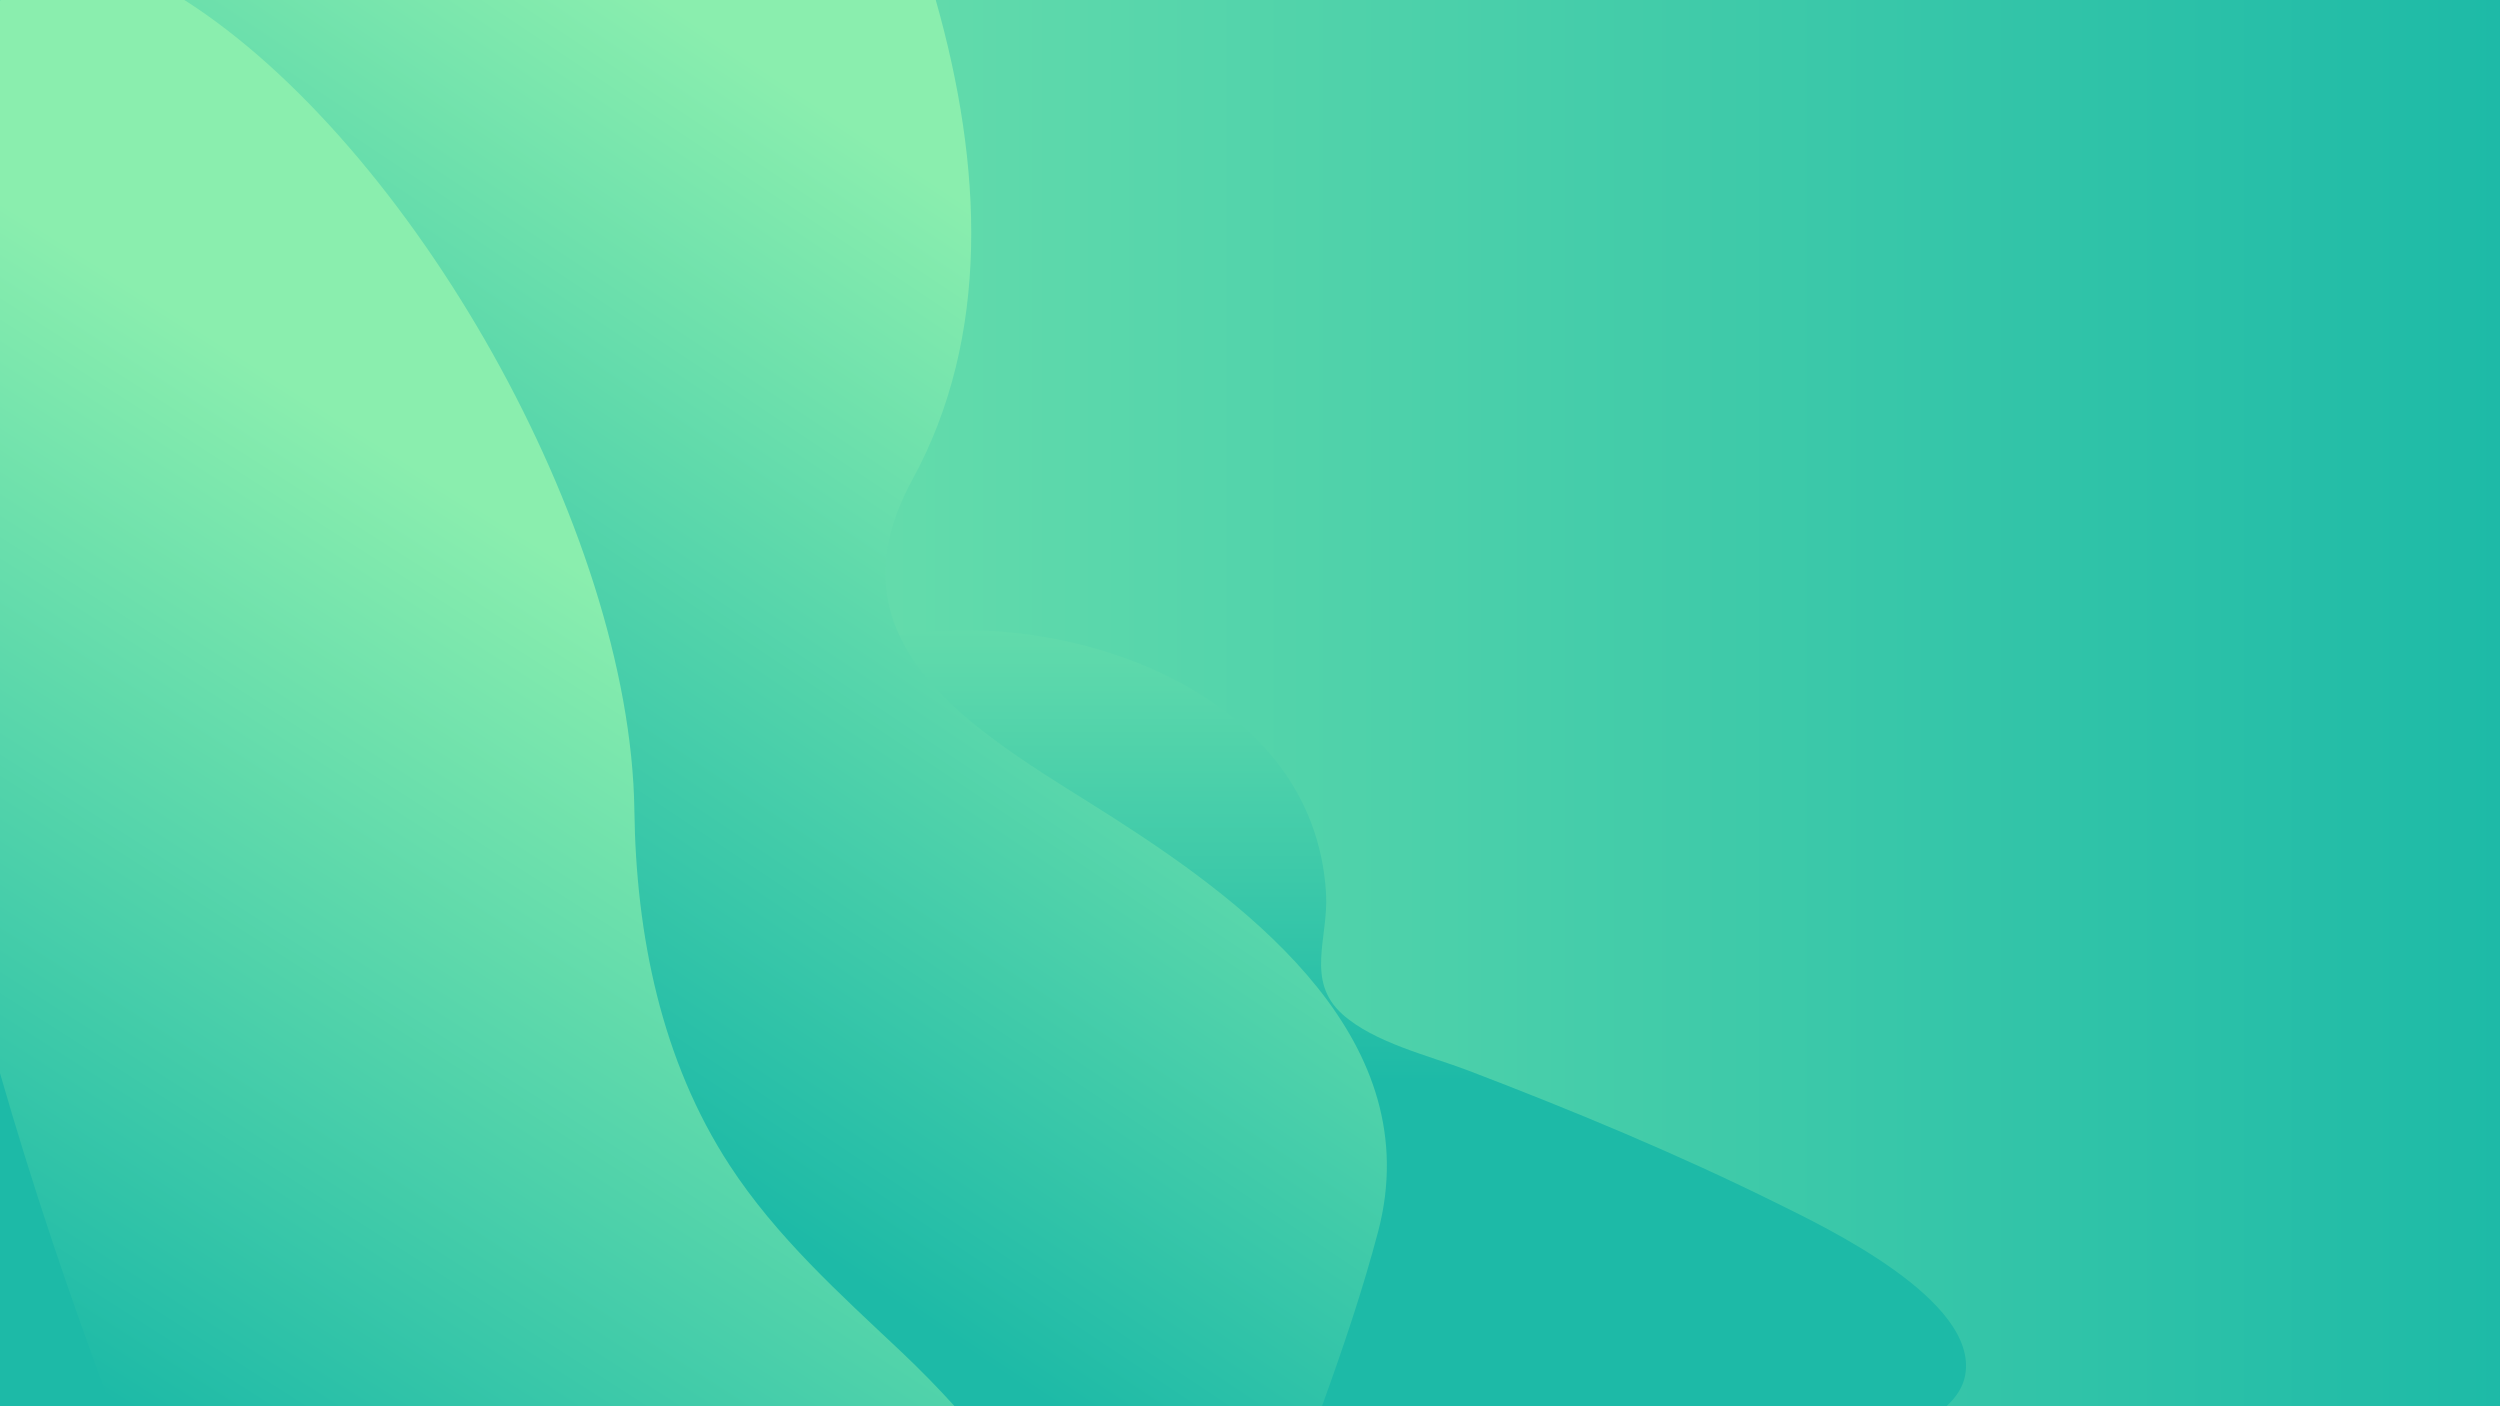 <?xml version="1.0" encoding="UTF-8"?>
<svg xmlns="http://www.w3.org/2000/svg" xmlns:xlink="http://www.w3.org/1999/xlink" xmlns:v="https://vecta.io/nano" viewBox="0 0 800 450">
  <style><![CDATA[.AN{fill:none}.AO{clip-path:url(#A)}.AP{clip-path:url(#l)}.AQ{clip-path:url(#H)}.AR{clip-path:url(#P)}.AS{clip-path:url(#b)}.AT{clip-path:url(#g)}.AU{clip-path:url(#s)}.AV{clip-path:url(#x)}.AW{clip-path:url(#AC)}.AX{clip-path:url(#AH)}]]></style>
  <defs>
    <clipPath id="A">
      <path d="M0 0h800v450H0z" class="AN"></path>
    </clipPath>
    <clipPath id="B">
      <path d="M820 940h800v450H820z" class="AN"></path>
    </clipPath>
    <clipPath id="C">
      <path d="M1206.17 2164.66c-29.72-18.55-63.56-78.95-92.58-120.42-23.87-34.12-46.61-69.21-66.19-106-14.35-27-31.65-58.25-33.16-89.17-1.81-37-.14-75-9.76-111.49-14.79-56.13-50.09-105-83.94-151-39.92-54.26-78.21-114-96-179.79-7-25.74-16.61-72 10.26-90.18 15.33-10.35 35.6-2 32-27.18-3.9-27.07-18.38-54.5-28.63-79.46l-84.34-208.47c-12.73-33-25.55-67.59-30.34-102.82-1.49-10.94-4.9-31.38 5.59-39.44 18-13.79 53.41 18 66.23 27.59 32.55 24.46 63.11 51.49 96.23 75.2 19.72 14.12 53.07 41.11 79.72 35 32.49-7.49 23.73-62.42 21-85.08-15.84-133.4-74.5-251.84-137.81-368.43-26.82-49.39-91-150.24 2.58-167.06 41.62-7.49 66.26-50.22 83.44-84.94 19.88-40.17 34.43-82.7 51.93-123.91 12.3-29 27.34-71.58 56.63-88.06 31.58-17.76 58.6 18.14 74 41.28 49.9 74.9 80 164.9 112.26 248.14l180 457.64q79.23 190.67 167.41 377.39c42.33 90.15 87.66 179.35 125 271.71 19.29 47.65 42.49 103.8 34.24 156.43-6.63 42.26-38.44 70.17-75.33 88-128 61.95-145.05 248.56-151.83 372.37-3.17 57.7-1.76 115.43-3.74 173.15-.7 20.48-.79 63.19-28.53 35.06-69.93-70.89-218.77-100.1-276.4-136.07" class="AN"></path>
    </clipPath>
    <linearGradient id="D" y1="450.01" x2="1" y2="450.01" gradientTransform="matrix(-278.17, -4.74, 2.09, 352.19, 143.38, -157295.28)" xlink:href="#AM">
      <stop offset="0" stop-color="#0d3d61"></stop>
      <stop offset="1" stop-color="#02122b"></stop>
    </linearGradient>
    <clipPath id="E">
      <path d="M820 470h800v450H820z" class="AN"></path>
    </clipPath>
    <clipPath id="F">
      <path d="M1206.17 1694.66c-29.72-18.55-63.56-79-92.58-120.42-23.87-34.12-46.61-69.21-66.19-106-14.35-27-31.65-58.25-33.16-89.17-1.81-37-.14-75-9.76-111.49-14.79-56.13-50.09-105-83.94-151-39.92-54.26-78.21-114-96-179.79-7-25.74-16.61-72 10.26-90.18 15.33-10.35 35.6-2 32-27.18-3.9-27.07-18.38-54.5-28.63-79.46L753.83 531.5c-12.73-33-25.55-67.59-30.34-102.82-1.49-10.94-4.9-31.39 5.59-39.44 18-13.79 53.41 18 66.23 27.59 32.55 24.46 63.11 51.49 96.23 75.2 19.72 14.12 53.07 41.11 79.72 35 32.49-7.48 23.73-62.42 21-85.08C976.37 308.54 917.71 190.1 854.4 73.51c-26.82-49.39-91-150.24 2.58-167.06 41.62-7.49 66.26-50.22 83.44-84.94 19.88-40.17 34.43-82.7 51.93-123.91 12.3-29 27.34-71.58 56.63-88.06 31.58-17.76 58.6 18.14 74 41.28 49.9 74.9 80 164.9 112.26 248.14l180 457.64q79.29 190.67 167.47 377.4c42.33 90.15 87.66 179.35 125 271.71 19.29 47.65 42.49 103.8 34.24 156.43-6.63 42.26-38.44 70.17-75.33 88-128 61.95-145.05 248.56-151.83 372.37-3.17 57.7-1.76 115.43-3.74 173.15-.7 20.48-.79 63.19-28.53 35.06-69.93-70.89-218.77-100.1-276.4-136.07" class="AN"></path>
    </clipPath>
    <linearGradient id="G" y1="450.01" x2="1" y2="450.01" gradientTransform="matrix(-278.17, -4.74, 2.09, 352.19, 143.38, -157765.28)" xlink:href="#AM">
      <stop offset="0" stop-color="#0174f8"></stop>
      <stop offset="1" stop-color="#0142a9"></stop>
    </linearGradient>
    <clipPath id="H">
      <path d="M0 470h800v450H0z" class="AN"></path>
    </clipPath>
    <clipPath id="I">
      <path d="M233.91,330.69C284,408.75,341.17,533.37,292,623.43c-30.17,55.23,25.1,83.12,64.76,108.57,44.78,28.73,100.11,71.42,84.27,132-14.89,56.9-42.2,110-53.9,167.84-7.53,37.19-10.12,87.28,35.45,98,43.06,10.1,88.45-9.38,132.26-7,10.69.59,29.87,1.54,33.5,14.37,4.65,16.42-20.5,39.78-29,50.32-8.75,10.88-57.81,69.43-37,86.31,9.62,7.8,37.4-3.53,43.44,1.17,5.43,4.21-21.15,33.59-26.66,40.14-26.9,32-51.89,65.33-73.32,101.27-21.8,36.57-39.62,75.14-55.07,114.77-1.35,3.48-17.29,51.2-21.21,31.69-18.89-94.13-93.19-180.17-148.72-259.93C164.37,1193.17,73.91,1073.21,30.21,962.14,18.72,932.93,13.27,893.81,6.7,859.26-22.57,705.4-33.22,539.49,3,385.93c12.18-51.67,33.54-132.8,88.9-155.39,61.91-25.26,115.27,58.41,142,100.15" class="AN"></path>
    </clipPath>
    <linearGradient id="J" x1="0" y1="449.91" y2="449.91" gradientTransform="matrix(171.63, -255.06, -324.67, -215.35, 146356.05, 97773.51)" xlink:href="#G"></linearGradient>
    <clipPath id="K">
      <path d="M-6 452.68c87.55-15.46 207.49 158.9 209 276.64.52 39.72 8.53 79.94 30.53 113.64 14.91 22.84 35.13 40.94 54.8 59.54 47.27 44.69 72.19 93.15 69.36 159.14-3.05 71.43 32.56 132.63 75.88 188.16 24 30.76 54.06 63 28.57 101.59-23.64 35.84-134.85 172-165.62 78.35-10.26-31.23-29.62-60.81-46.35-89.42l-96-165.83c-89.45-163.74-165.32-342.71-189.61-529-5.32-40.8-8.5-82.94-3.19-123.92C-35.59 497.87-24 455.85-6 452.68" class="AN"></path>
    </clipPath>
    <linearGradient id="L" x1="0" y1="449.9" y2="449.9" gradientTransform="matrix(304.59, 0, 0, -386.04, 173.3, 174656.11)" xlink:href="#G"></linearGradient>
    <clipPath id="M">
      <path d="M-820 470h800v450h-800z" class="AN"></path>
    </clipPath>
    <clipPath id="N">
      <path d="M-373.35,278.63c26.75,41.67,49.14,88,66.38,134.73,26.85,72.75,44.75,158.25,5.94,229.84-37.3,68.81,31.16,103.46,80.66,135.22,55.55,35.65,124.92,89.11,105,164.36-18.79,70.75-52.58,137-67.13,209-9.28,45.93-12.9,108.79,44.14,122,53.77,12.46,110.26-11.42,164.69-8.65,13.41.68,37.83,2,41.9,18.54,5,20.38-25.53,48.73-36.24,62s-72.43,87.42-46,107.46c12.85,9.76,44.89-4.89,54.07,1.48,7.43,5.15-27.41,43.1-33.35,50.17-33.46,39.77-64.55,81.25-91.17,126-27.18,45.61-49.45,93.72-68.68,143.16-4.41,11.34-8.19,32.77-16.86,41.69-4.19,4.3-8,8.05-9.46-2.44-10.53-75-67.61-153.08-114-221.22-90.6-133-184.1-263.46-265-402.85-23.7-40.87-53.05-84.86-68.49-124.07-14.38-36.55-21.19-85.52-29.4-128.76-36.47-192.1-49.75-399.5-4-591.13,15.26-63.89,41.5-162.18,109.24-190.88,77.38-32.78,144.48,72.41,177.84,124.36" class="AN"></path>
    </clipPath>
    <linearGradient id="O" x1="0" y1="449.92" y2="449.92" gradientTransform="matrix(213.89, -317.87, -404.62, -268.38, 181732.35, 121717.46)" xlink:href="#G"></linearGradient>
    <clipPath id="P">
      <path d="M820 0h800v450H820z" class="AN"></path>
    </clipPath>
    <clipPath id="Q">
      <path d="M1206.17 1224.66c-29.72-18.55-63.56-79-92.58-120.42-23.87-34.12-46.61-69.21-66.19-106-14.35-27-31.65-58.25-33.16-89.17-1.81-37-.14-75-9.76-111.49-14.79-56.13-50.09-105-83.94-151-39.92-54.26-78.21-114-96-179.79-7-25.74-16.61-72.05 10.26-90.18 15.33-10.35 35.6-2 32-27.18-3.9-27.07-18.38-54.5-28.63-79.46L753.83 61.5C741 28.55 728.19-6.07 723.4-41.3c-1.49-10.94-4.9-31.38 5.59-39.44 18-13.79 53.41 18 66.23 27.59 32.55 24.46 63.11 51.49 96.23 75.2 19.72 14.12 53.07 41.11 79.72 35 32.49-7.48 23.73-62.42 21-85.08-15.84-133.4-74.5-251.84-137.81-368.43-26.82-49.39-91-150.24 2.58-167.06 41.62-7.49 66.26-50.22 83.44-84.94 19.88-40.17 34.43-82.7 51.93-123.91 12.3-29 27.34-71.58 56.63-88.06 31.58-17.76 58.6 18.14 74 41.28 49.9 74.9 80 164.9 112.26 248.14l180 457.63Q1494.53 77.27 1582.71 264c42.33 90.15 87.66 179.35 125 271.71 19.29 47.65 42.49 103.8 34.24 156.43-6.63 42.26-38.44 70.17-75.33 88-128 62-145.05 248.57-151.83 372.37-3.17 57.7-1.76 115.43-3.74 173.15-.7 20.48-.79 63.19-28.53 35.06-69.93-70.89-218.77-100.1-276.4-136.07" class="AN"></path>
    </clipPath>
    <linearGradient id="R" y1="450.01" x2="1" y2="450.01" gradientTransform="matrix(-278.17, -4.74, 2.09, 352.19, 143.38, -158235.28)" xlink:href="#AM">
      <stop offset="0" stop-color="#1dbaa7"></stop>
      <stop offset="1" stop-color="#8aeeae"></stop>
    </linearGradient>
    <clipPath id="S">
      <path d="M844.09,922.41c-21.31-54.25-88.7-295.88,41.53-256.55,77.69,23.46,13.23-133.43,5.58-160.37-15-52.71-64.24-215.21,41.43-203.71,100,10.89,193.92,56.24,290.11,83.17,52.9,14.81,152.26,40.51,157.77-41.49,3-45.28-17.78-91.61-35.39-132.44-19.1-44.32-41.61-87.51-57.61-133.11-6-17-23.82-63.77,8.71-63.64,19.75.09,41.53,14.93,57.6,24.63,39.74,24,76.76,52.49,113.31,80.9,66.1,51.38,132.46,103.9,203.35,148.73,15.21,9.62,51.34,38.26,72.06,31.33,25-8.36,1.37-58.6,18.89-64,9.47-2.9,28.17,16.06,37.29,24,25.74,22.34,49.75,46.74,73.54,71.11,130.55,133.76,253.41,275,379.56,412.91,39.06,42.67,81,83.94,117.25,129.09,3.12,3.89,12.15,11.87,5.85,13.33-8.55,2-34.32-20.45-40.74-24.64-156.21-102-340.6-173.15-529.66-163.41-166.2,8.56-325.61,85.84-421.75,223.82-19.34,27.76-33.82,66.9-49.38,88.49-25.81,35.84-80.91,77.16-120.3,117.06-25.49,25.82-52.56,54.73-86.52,69.29-38.3,16.42-76.91,4.21-109.65-18.83-84.1-59.18-136.36-162.81-172.83-255.67" class="AN"></path>
    </clipPath>
    <linearGradient id="T" x1="0" y1="449.72" y2="449.72" gradientTransform="matrix(-411.04, -270.69, -339.57, 523.17, 154289.51, -234656.59)" xlink:href="#R"></linearGradient>
    <linearGradient id="U" x1="0" y1="450" y2="450" gradientTransform="translate(800 360225) rotate(180) scale(800)" xlink:href="#R"></linearGradient>
    <clipPath id="V">
      <path d="M149.19,109.06c13,27.31,25.65,60.43,49.76,80.46,25.33,21,59.31,18.28,89.83,13.6C343,194.83,420.71,221.69,424.34,286c.8,14.06-6.67,27.82,5.19,38.52,10.17,9.16,27.82,13.3,40.18,18,33.69,12.88,66.82,26.62,99.1,42.62,15,7.43,64.39,30.86,60.05,54.91-.69,3.85-2.93,7.12-6,9.94H0V49c2.14-.06,4.32-.08,6.53-.08,52.9,0,122,16.74,142.66,60.14" class="AN"></path>
    </clipPath>
    <linearGradient id="W" x1="0" y1="450.29" y2="450.29" gradientTransform="matrix(6.17, -228.6, -289.49, -1.16, 130669.3, 868.29)" xlink:href="#R"></linearGradient>
    <clipPath id="X">
      <path d="M299.44,0C314.49,53,317,107.66,292,153.42c-30.17,55.24,25.1,83.13,64.76,108.58,44.78,28.73,100.11,71.42,84.27,132-5,19-11.33,37.56-18,56H18.15c-4.33-19.95-7.71-41.09-11.45-60.74Q3.16,370.65,0,351.82V0Z" class="AN"></path>
    </clipPath>
    <linearGradient id="Y" x1="0" y1="450.3" y2="450.3" gradientTransform="matrix(171.63, -255.06, -324.67, -215.35, 146356.07, 97303.52)" xlink:href="#R"></linearGradient>
    <clipPath id="Z">
      <path d="M59,0c72.27,46,142.77,169.22,144,259.32.52,39.72,8.53,79.94,30.53,113.64,14.91,22.84,35.13,41,54.8,59.54q9.14,8.64,17.15,17.5h-270C22.28,414.89,10.35,379.36,0,343.42V0Z" class="AN"></path>
    </clipPath>
    <linearGradient id="a" x1="0" y1="450.45" y2="450.45" gradientTransform="matrix(304.59, 0, 0, -386.04, -97.7, 174113.83)" xlink:href="#R"></linearGradient>
    <clipPath id="b">
      <path d="M-820 0h800v450h-800z" class="AN"></path>
    </clipPath>
    <clipPath id="c">
      <path d="M-733.43 59.78c14.2-13.78 72.68-14.58 109.19-12.46 51.18 3 121.27 19.42 145.38 70.64 16.18 34.39 31.88 75.1 62 100.19C-385.37 244.43-343 240.91-305 235.1c67.39-10.31 164.2 23 168.83 103.19 1 17.18-8.56 35.11 6.46 48 13.22 11.32 34.09 16.38 50 22.43 42 16 83.42 33.08 123.5 53.1 19.37 9.68 79 37.67 74.89 67.7-2.41 17.59-31.11 25.76-44.32 32.26-17.77 8.69-43.36 20.46-50.52 40.71-10.07 28.44 26.5 48 46.42 59.06 62.38 34.55 129.74 54 195.8 79.59 36 14 70.06 33.1 80.9 72.36 8 29 35.46 54.32 55.72 75.8 25 26.47 51.11 51.79 76.45 77.89 6.94 7.15 20.34 17.08 24.31 26.39 2.28 5.36 5.23 4.81-.33 5.44-8.13.93-29.19-15.76-35.59-19.31-24.85-13.77-50.27-26.56-76.18-37.93-163.23-71.61-349.91-72.3-509.73 11.53-59.55 31.23-109.53 74.54-165.2 111.44-38.52 25.53-76.41 33.31-109.79-4.8C-467 975.9-587.2 960.34-690.39 937.9c-44.06-9.59-90.58-21.3-125.33-51.76-44.88-39.33-58.44-101.47-55.26-158.9 12.73-229.75 50.87-583.07 137.55-667.46" class="AN"></path>
    </clipPath>
    <linearGradient id="d" x1="0" y1="450.02" y2="450.02" gradientTransform="matrix(7.66, -283.8, -359.4, -1.43, 161561.56, 1063.68)" xlink:href="#R"></linearGradient>
    <clipPath id="e">
      <path d="M-373.35-191.36c26.75,41.66,49.14,88,66.38,134.72,26.85,72.75,44.75,158.25,5.94,229.84-37.3,68.81,31.16,103.46,80.66,135.22,55.55,35.65,124.92,89.11,105,164.36-18.79,70.75-52.58,137-67.13,209-9.28,45.93-12.9,108.79,44.14,122,53.77,12.46,110.26-11.42,164.69-8.65,13.41.68,37.83,2,41.9,18.54,5,20.38-25.53,48.73-36.24,62s-72.43,87.42-46,107.46c12.85,9.76,44.89-4.89,54.07,1.48,7.43,5.15-27.41,43.1-33.35,50.17-33.46,39.77-64.55,81.25-91.17,126-27.18,45.61-49.45,93.72-68.68,143.16-4.41,11.34-8.19,32.77-16.86,41.69-4.19,4.3-8,8.05-9.46-2.44-10.53-75-67.61-153.08-114-221.22-90.6-133-184.1-263.46-265-402.85C-582.25,678.24-611.6,634.25-627,595c-14.38-36.55-21.19-85.52-29.4-128.76-36.47-192.1-49.75-399.5-4-591.13,15.26-63.89,41.5-162.18,109.24-190.88,77.38-32.78,144.48,72.41,177.84,124.37" class="AN"></path>
    </clipPath>
    <linearGradient id="f" x1="0" y1="449.92" y2="449.92" gradientTransform="matrix(213.89, -317.87, -404.62, -268.38, 181732.38, 121247.47)" xlink:href="#R"></linearGradient>
    <clipPath id="g">
      <path d="M820-470h800v450H820z" class="AN"></path>
    </clipPath>
    <clipPath id="h">
      <path d="M1206.17 754.66c-29.72-18.55-63.56-78.95-92.58-120.42-23.87-34.12-46.61-69.21-66.19-106-14.35-27-31.65-58.25-33.16-89.17-1.81-37-.14-75-9.76-111.49-14.79-56.13-50.09-105-83.94-151-39.92-54.26-78.21-114-96-179.79-7-25.74-16.61-72 10.26-90.18 15.33-10.35 35.6-2 32-27.18-3.9-27.07-18.38-54.5-28.63-79.46L753.83-408.5c-12.73-33-25.55-67.59-30.34-102.82-1.49-10.94-4.9-31.38 5.59-39.44 18-13.79 53.41 18 66.23 27.59 32.55 24.46 63.11 51.49 96.23 75.2 19.72 14.12 53.07 41.11 79.72 35 32.49-7.49 23.73-62.43 21-85.08-15.84-133.4-74.5-251.84-137.81-368.43-26.82-49.39-91-150.24 2.58-167.06 41.62-7.49 66.26-50.22 83.44-84.94 19.88-40.17 34.43-82.7 51.93-123.91 12.3-29 27.34-71.58 56.63-88.06 31.58-17.76 58.6 18.14 74 41.28 49.9 74.9 80 164.9 112.26 248.14l180 457.63q79.23 190.68 167.41 377.4c42.33 90.15 87.66 179.35 125 271.71 19.29 47.65 42.49 103.8 34.24 156.42-6.63 42.27-38.44 70.18-75.33 88-128 62-145.05 248.56-151.83 372.36-3.17 57.71-1.76 115.44-3.74 173.16-.7 20.48-.79 63.19-28.53 35.06-69.93-70.89-218.77-100.1-276.4-136.07" class="AN"></path>
    </clipPath>
    <linearGradient id="i" y1="450.01" x2="1" y2="450.01" gradientTransform="matrix(-278.17, -4.74, 2.09, 352.19, 143.38, -158705.28)" xlink:href="#AM">
      <stop offset="0" stop-color="#ec053e"></stop>
      <stop offset=".13" stop-color="#e41d51"></stop>
      <stop offset=".42" stop-color="#d05b83"></stop>
      <stop offset=".83" stop-color="#b0bcd3"></stop>
      <stop offset="1" stop-color="#a2e8f6"></stop>
    </linearGradient>
    <clipPath id="j">
      <path d="M844.09,452.41c-21.31-54.25-88.7-295.88,41.53-256.55,77.69,23.46,13.23-133.43,5.58-160.37-15-52.71-64.24-215.21,41.43-203.71,100,10.89,193.92,56.24,290.11,83.17,52.9,14.81,152.26,40.51,157.77-41.49,3-45.28-17.78-91.62-35.39-132.44-19.1-44.32-41.61-87.51-57.61-133.11-6-17-23.82-63.77,8.71-63.64,19.75.08,41.53,14.93,57.6,24.63,39.74,24,76.76,52.49,113.31,80.9,66.1,51.38,132.46,103.9,203.35,148.73,15.21,9.62,51.34,38.25,72.06,31.33,25-8.36,1.37-58.6,18.89-64,9.47-2.9,28.17,16.06,37.29,24,25.74,22.34,49.75,46.74,73.54,71.11C2002.81-5.27,2125.67,136,2251.82,273.88c39.06,42.67,81,83.94,117.25,129.09,3.12,3.89,12.15,11.87,5.85,13.33-8.55,2-34.32-20.45-40.74-24.64-156.21-102-340.6-173.15-529.66-163.41-166.2,8.56-325.61,85.84-421.75,223.82-19.34,27.76-33.82,66.89-49.38,88.49-25.81,35.84-80.91,77.16-120.3,117.06-25.49,25.82-52.56,54.73-86.52,69.29-38.3,16.42-76.91,4.21-109.65-18.83-84.1-59.18-136.36-162.81-172.83-255.67" class="AN"></path>
    </clipPath>
    <linearGradient id="k" x1="0" y1="449.72" y2="449.72" gradientTransform="matrix(-411.04, -270.69, -339.57, 523.17, 154289.51, -235126.59)" xlink:href="#i"></linearGradient>
    <clipPath id="l">
      <path d="M0-470h800v450H0z" class="AN"></path>
    </clipPath>
    <clipPath id="m">
      <path d="M-55.22-407.65c24.49-23.79,172.43-20.44,204.41,46.71,13,27.31,25.65,60.43,49.76,80.46,25.33,21,59.31,18.28,89.83,13.6C343-275.17,420.71-248.31,424.34-184c.8,14.06-6.67,27.82,5.19,38.52,10.17,9.16,27.82,13.3,40.18,18,33.69,12.88,66.82,26.62,99.1,42.62,15,7.44,64.39,30.86,60.05,54.92C626.37-16.13,604-9.85,593.36-4.6,579.09,2.47,558,12,552.68,28.61c-7.33,22.71,21.53,38.11,37.42,46.93,50,27.75,104.19,43.3,157.22,63.91,28.84,11.21,56.27,26.6,65,58.1,9.05,32.82,45.31,61.85,68.65,85.5,18,18.24,48.89,39.9,59.62,63.7-7.12-.53-15-6.5-21.36-10.08-23.3-13-46.94-25.42-71.28-36.12C717,243,567,242.51,438.63,309.81c-47.76,25.05-87.84,59.8-132.5,89.38-30.93,20.48-61.48,26.79-88.3-3.75-59.15-67.34-155.38-79.92-238.48-98-35.57-7.75-73.28-17.21-101.18-42-35.6-31.67-46.44-81.27-43.83-127.11C-155.16-56.1-124.87-340-55.22-407.65" class="AN"></path>
    </clipPath>
    <linearGradient id="n" x1="0" y1="450.03" y2="450.03" gradientTransform="matrix(6.17, -228.6, -289.49, -1.16, 130669.3, 398.29)" xlink:href="#i"></linearGradient>
    <clipPath id="o">
      <path d="M233.91-609.31C284-531.25 341.17-406.63 292-316.58c-30.17 55.24 25.1 83.13 64.76 108.58 44.76 28.73 100.09 71.42 84.24 132-14.89 56.9-42.2 110-53.9 167.84-7.53 37.19-10.12 87.28 35.45 98 43.06 10.1 88.45-9.38 132.26-7 10.69.59 29.87 1.54 33.5 14.37 4.65 16.42-20.5 39.78-29 50.32-8.75 10.88-57.81 69.43-37 86.31 9.62 7.8 37.4-3.53 43.44 1.17 5.43 4.21-21.15 33.59-26.66 40.14-26.9 32-51.89 65.33-73.32 101.27-21.77 36.58-39.6 75.11-55.05 114.74-1.35 3.47-17.29 51.2-21.21 31.69-18.89-94.13-93.19-180.17-148.72-259.93C164.37 253.17 73.91 133.21 30.21 22.14 18.72-7.07 13.27-46.19 6.7-80.74-22.57-234.6-33.22-400.51 3-554.07c12.18-51.67 33.54-132.8 88.91-155.39 61.9-25.26 115.26 58.41 142 100.15" class="AN"></path>
    </clipPath>
    <linearGradient id="p" x1="0" y1="449.91" y2="449.91" gradientTransform="matrix(171.63, -255.06, -324.67, -215.35, 146356.07, 96833.52)" xlink:href="#i"></linearGradient>
    <clipPath id="q">
      <path d="M-6-487.32c87.55-15.46 207.49 158.9 209 276.64.52 39.72 8.53 79.94 30.53 113.64 14.91 22.83 35.13 40.94 54.8 59.54 47.27 44.69 72.19 93.15 69.36 159.14-3.05 71.43 32.56 132.63 75.88 188.16 24 30.76 54.06 62.95 28.57 101.59-23.64 35.84-134.85 172-165.62 78.35-10.26-31.23-29.62-60.81-46.35-89.42l-96-165.83C64.69 70.75-11.18-108.22-35.47-294.51c-5.32-40.8-8.5-82.94-3.19-123.92C-35.59-442.13-24-484.15-6-487.32" class="AN"></path>
    </clipPath>
    <linearGradient id="r" x1="0" y1="449.9" y2="449.9" gradientTransform="matrix(304.59, 0, 0, -386.04, 173.29, 173716.06)" xlink:href="#i"></linearGradient>
    <clipPath id="s">
      <path d="M-820-470h800v450h-800z" class="AN"></path>
    </clipPath>
    <clipPath id="t">
      <path d="M-733.43-410.22c14.2-13.82 72.68-14.58 109.19-12.46 51.18 3 121.27 19.42 145.38 70.64 16.18 34.38 31.88 75.1 62 100.19C-385.37-225.58-343-229.09-305-234.9c67.39-10.31 164.2 23 168.83 103.18 1 17.19-8.56 35.12 6.46 48 13.22 11.32 34.1 16.38 50 22.43 42 16 83.42 33.08 123.5 53.1 19.37 9.68 79 37.67 74.89 67.7-2.41 17.59-31.11 25.76-44.32 32.26-17.77 8.7-43.36 20.47-50.52 40.72-10.07 28.44 26.5 48 46.42 59.06 62.38 34.55 129.74 54 195.8 79.59 36 13.95 70.06 33.1 80.9 72.36 8 29 35.46 54.32 55.72 75.8 25 26.47 51.11 51.79 76.45 77.89 6.94 7.15 20.34 17.08 24.31 26.39 2.28 5.36 5.23 4.81-.33 5.44-8.13.93-29.19-15.76-35.59-19.31-24.85-13.77-50.27-26.56-76.18-37.93-163.23-71.61-349.91-72.3-509.73 11.53-59.55 31.23-109.53 74.54-165.2 111.44-38.52 25.53-76.41 33.31-109.79-4.8C-467 505.9-587.2 490.34-690.39 467.9c-44.06-9.59-90.58-21.3-125.33-51.76-44.88-39.33-58.44-101.47-55.26-158.9 12.73-229.75 50.87-583.07 137.55-667.46" class="AN"></path>
    </clipPath>
    <linearGradient id="u" x1="0" y1="450.02" y2="450.02" gradientTransform="matrix(7.66, -283.8, -359.4, -1.43, 161561.56, 593.68)" xlink:href="#i"></linearGradient>
    <clipPath id="v">
      <path d="M-373.35-661.36c26.75,41.66,49.14,88,66.38,134.72,26.85,72.75,44.75,158.25,5.94,229.84-37.3,68.81,31.16,103.46,80.66,135.22,55.55,35.65,124.92,89.11,105,164.36-18.79,70.75-52.58,137-67.13,209-9.28,45.93-12.9,108.79,44.14,122,53.77,12.45,110.26-11.42,164.69-8.65,13.41.68,37.83,2,41.9,18.54,5,20.38-25.53,48.73-36.24,62s-72.43,87.42-46,107.46c12.85,9.76,44.89-4.89,54.07,1.48,7.43,5.16-27.41,43.1-33.35,50.17-33.46,39.77-64.55,81.25-91.17,125.95-27.18,45.61-49.45,93.72-68.68,143.16-4.41,11.34-8.19,32.77-16.86,41.69-4.19,4.3-8,8-9.46-2.44-10.53-75-67.61-153.07-114-221.22-90.6-133-184.1-263.46-265-402.85C-582.25,208.24-611.6,164.25-627,125c-14.38-36.55-21.19-85.52-29.4-128.76-36.47-192.1-49.75-399.5-4-591.13,15.26-63.89,41.5-162.18,109.24-190.88,77.38-32.78,144.48,72.41,177.84,124.37" class="AN"></path>
    </clipPath>
    <linearGradient id="w" x1="0" y1="449.92" y2="449.92" gradientTransform="matrix(213.89, -317.87, -404.62, -268.38, 181732.37, 120777.47)" xlink:href="#i"></linearGradient>
    <clipPath id="x">
      <path d="M820-940h800v450H820z" class="AN"></path>
    </clipPath>
    <clipPath id="y">
      <path d="M1206.17 284.66c-29.72-18.54-63.56-79-92.58-120.42-23.87-34.12-46.61-69.21-66.19-106-14.35-27-31.65-58.25-33.16-89.17-1.81-37-.14-75-9.76-111.49-14.79-56.13-50.09-105-83.94-151-39.92-54.26-78.21-114-96-179.79-7-25.74-16.61-72.05 10.26-90.18 15.33-10.35 35.6-2 32-27.18-3.9-27.06-18.38-54.5-28.63-79.46L753.83-878.5c-12.73-33-25.55-67.59-30.34-102.82-1.49-10.94-4.9-31.39 5.59-39.44 18-13.79 53.41 18 66.23 27.59 32.55 24.46 63.11 51.49 96.23 75.2 19.72 14.12 53.07 41.11 79.72 35 32.49-7.48 23.73-62.43 21-85.08-15.84-133.4-74.5-251.84-137.81-368.43-26.82-49.39-91-150.24 2.58-167.06 41.62-7.49 66.26-50.22 83.44-84.94 19.88-40.17 34.43-82.7 51.93-123.91 12.3-29 27.34-71.58 56.63-88.06 31.58-17.76 58.6 18.14 74 41.28 49.9 74.9 80 164.9 112.26 248.14l180 457.63q79.23 190.68 167.41 377.4c42.33 90.15 87.66 179.35 125 271.71 19.29 47.65 42.49 103.8 34.24 156.42-6.63 42.27-38.44 70.18-75.33 88-128 61.94-145.05 248.56-151.83 372.36-3.17 57.71-1.76 115.44-3.74 173.16-.7 20.48-.79 63.19-28.53 35.06-69.93-70.89-218.77-100.1-276.4-136.07" class="AN"></path>
    </clipPath>
    <linearGradient id="z" y1="450.01" x2="1" y2="450.01" gradientTransform="matrix(-278.17, -4.74, 2.09, 352.19, 143.38, -159175.28)" xlink:href="#AM">
      <stop offset="0" stop-color="#a81106"></stop>
      <stop offset=".35" stop-color="#c12019"></stop>
      <stop offset="1" stop-color="#f84145"></stop>
    </linearGradient>
    <clipPath id="AA">
      <path d="M844.09-17.59c-21.31-54.25-88.7-295.88,41.53-256.55,77.69,23.46,13.23-133.43,5.58-160.37-15-52.71-64.24-215.21,41.43-203.71,100,10.89,193.92,56.24,290.11,83.17,52.9,14.81,152.26,40.51,157.77-41.49,3-45.28-17.78-91.62-35.39-132.44-19.1-44.32-41.61-87.51-57.61-133.11-6-17-23.82-63.77,8.71-63.64,19.75.08,41.53,14.93,57.6,24.63,39.74,24,76.76,52.49,113.31,80.9,66.09,51.38,132.46,103.9,203.35,148.73,15.21,9.62,51.34,38.26,72.06,31.33,25-8.36,1.37-58.6,18.89-64,9.47-2.9,28.17,16.06,37.29,24,25.74,22.34,49.75,46.74,73.54,71.11,130.55,133.76,253.41,275,379.56,412.91,39.06,42.67,81,83.94,117.25,129.09,3.12,3.89,12.15,11.87,5.85,13.33-8.55,2-34.32-20.45-40.74-24.64-156.21-102-340.6-173.15-529.66-163.41-166.2,8.56-325.61,85.84-421.75,223.82C1363.43,9.83,1349,49,1333.39,70.56c-25.81,35.84-80.91,77.16-120.3,117.06-25.49,25.82-52.56,54.73-86.52,69.29-38.3,16.42-76.91,4.21-109.65-18.83C932.82,178.9,880.56,75.27,844.09-17.59" class="AN"></path>
    </clipPath>
    <linearGradient id="AB" y1="449.72" y2="449.72" gradientTransform="matrix(-411.04, -270.69, -339.57, 523.17, 154289.51, -235596.59)" xlink:href="#z"></linearGradient>
    <clipPath id="AC">
      <path d="M0-940h800v450H0z" class="AN"></path>
    </clipPath>
    <clipPath id="AD">
      <path d="M233.91-1079.31c50 78.06 107.26 202.68 58.07 292.74-30.17 55.23 25.1 83.13 64.76 108.57 44.78 28.73 100.11 71.42 84.27 132-14.89 56.9-42.2 110-53.9 167.84-7.53 37.19-10.12 87.28 35.45 98 43.06 10.1 88.45-9.38 132.26-7 10.69.59 29.87 1.54 33.5 14.37 4.65 16.42-20.5 39.78-29 50.32-8.75 10.88-57.81 69.43-37 86.31 9.62 7.8 37.4-3.53 43.44 1.17 5.43 4.21-21.15 33.59-26.66 40.14-26.9 32-51.89 65.33-73.32 101.27C444 43 426.17 81.53 410.72 121.16c-1.35 3.48-17.29 51.2-21.21 31.69-18.89-94.13-93.19-180.17-148.72-259.93C164.38-216.83 73.91-336.79 30.21-447.86 18.72-477.07 13.27-516.19 6.7-550.74-22.57-704.6-33.22-870.51 3-1024.07c12.18-51.67 33.54-132.8 88.91-155.39 61.9-25.26 115.26 58.41 142 100.15" class="AN"></path>
    </clipPath>
    <linearGradient id="AE" y1="449.91" y2="449.91" gradientTransform="matrix(171.63, -255.06, -324.67, -215.35, 146356.14, 96363.57)" xlink:href="#z"></linearGradient>
    <clipPath id="AF">
      <path d="M-6-957.32c87.55-15.47 207.49 158.9 209 276.63.52 39.73 8.53 80 30.53 113.65 14.91 22.83 35.13 40.95 54.8 59.54 47.27 44.69 72.19 93.15 69.36 159.14-3.05 71.43 32.56 132.63 75.88 188.16 24 30.76 54.06 62.95 28.57 101.59-23.64 35.84-134.85 172-165.62 78.35-10.26-31.23-29.62-60.81-46.35-89.42l-96-165.83c-89.48-163.74-165.35-342.71-189.64-529-5.32-40.8-8.5-82.94-3.19-123.92C-35.59-912.13-24-954.15-6-957.32" class="AN"></path>
    </clipPath>
    <linearGradient id="AG" y1="449.9" y2="449.9" gradientTransform="matrix(304.59, 0, 0, -386.04, 173.3, 173246.21)" xlink:href="#z"></linearGradient>
    <clipPath id="AH">
      <path d="M-820-940h800v450h-800z" class="AN"></path>
    </clipPath>
    <clipPath id="AI">
      <path d="M-733.43-880.22c14.2-13.82 72.68-14.58 109.19-12.46 51.18 3 121.27 19.42 145.38 70.64 16.18 34.39 31.88 75.1 62 100.19 31.52 26.28 73.84 22.76 111.88 17 67.39-10.3 164.2 23 168.83 103.19 1 17.18-8.56 35.11 6.46 48 13.22 11.32 34.1 16.38 50 22.43 42 16 83.42 33.08 123.5 53.1 19.37 9.68 79 37.67 74.89 67.7-2.41 17.59-31.11 25.76-44.32 32.26-17.79 8.64-43.38 20.41-50.54 40.66-10.07 28.44 26.5 48 46.42 59.06 62.38 34.55 129.74 54 195.8 79.59 36 14 70.06 33.1 80.9 72.36 8 29 35.46 54.32 55.72 75.8 25 26.47 51.11 51.79 76.45 77.89 6.94 7.15 20.34 17.08 24.31 26.39 2.28 5.36 5.23 4.81-.33 5.44-8.11.98-29.19-15.76-35.59-19.31-24.85-13.77-50.27-26.56-76.18-37.93-163.23-71.61-349.91-72.3-509.73 11.53-59.55 31.23-109.53 74.54-165.2 111.44-38.52 25.53-76.41 33.31-109.79-4.8C-467 35.9-587.2 20.34-690.39-2.1-734.45-11.69-781-23.4-815.72-53.86-860.6-93.19-874.16-155.33-871-212.76c12.73-229.75 50.87-583.07 137.55-667.46" class="AN"></path>
    </clipPath>
    <linearGradient id="AJ" y1="450.02" y2="450.02" gradientTransform="matrix(7.66, -283.8, -359.4, -1.43, 161561.56, 123.68)" xlink:href="#z"></linearGradient>
    <clipPath id="AK">
      <path d="M-373.35-1131.37c26.75 41.67 49.14 88 66.38 134.73 26.85 72.75 44.75 158.25 5.94 229.84-37.3 68.81 31.16 103.46 80.66 135.22 55.55 35.65 124.92 89.11 105 164.36-18.79 70.75-52.58 137-67.13 209-9.28 45.93-12.9 108.79 44.14 122 53.77 12.46 110.26-11.42 164.69-8.65 13.41.68 37.83 2 41.9 18.54 5 20.38-25.53 48.73-36.24 62s-72.43 87.42-46 107.46c12.75 9.8 44.79-4.85 54.01 1.52 7.43 5.15-27.41 43.1-33.35 50.17-33.46 39.77-64.55 81.25-91.17 126-27.18 45.61-49.45 93.72-68.68 143.16-4.41 11.34-8.19 32.77-16.86 41.69-4.19 4.3-8 8.05-9.46-2.44-10.53-75-67.61-153.08-114-221.22-90.6-133-184.1-263.46-265-402.85C-582.25-261.76-611.6-305.75-627-345c-14.38-36.55-21.19-85.52-29.4-128.76-36.47-192.1-49.75-399.5-4-591.13 15.26-63.89 41.5-162.18 109.24-190.88 77.38-32.78 144.48 72.41 177.84 124.36" class="AN"></path>
    </clipPath>
    <linearGradient id="AL" y1="449.92" y2="449.92" gradientTransform="matrix(213.89, -317.87, -404.62, -268.38, 181732.45, 120307.53)" xlink:href="#z"></linearGradient>
    <linearGradient id="AM" gradientUnits="userSpaceOnUse"></linearGradient>
  </defs>
  <g class="AO">
    <g clip-path="url(#B)">
      <g clip-path="url(#C)">
        <path d="M1763.84 2346.68L718.5 2328.86 704.91 43.95l1045.34 17.83 13.59 2284.9z" fill="url(#D)"></path>
      </g>
    </g>
    <g clip-path="url(#E)">
      <g clip-path="url(#F)">
        <path d="M1763.84 1876.68L718.5 1858.86 704.91-426.05l1045.34 17.83 13.59 2284.9z" fill="url(#G)"></path>
      </g>
    </g>
    <g class="AQ">
      <g clip-path="url(#I)">
        <path d="M-673.89 1157.41l833.9-1239.3 1073.63 712.12-833.9 1239.3-1073.63-712.12z" fill="url(#J)"></path>
      </g>
    </g>
    <g class="AQ">
      <g clip-path="url(#K)">
        <path transform="matrix(.544 -.839 .839 .544 -721.58 633.62)" d="M-378.5 462H822.15v1036.62H-378.5z" fill="url(#L)"></path>
      </g>
    </g>
    <g clip-path="url(#M)">
      <g clip-path="url(#N)">
        <path d="M-1498.11 1298.4L-465.68-235.94 865.13 646.75-167.31 2181.09l-1330.8-882.69z" fill="url(#O)"></path>
      </g>
    </g>
    <g class="AR">
      <g clip-path="url(#Q)">
        <path d="M1763.84 1406.68L718.5 1388.86 704.91-896.05l1045.34 17.83 13.59 2284.9z" fill="url(#R)"></path>
      </g>
    </g>
    <g class="AR">
      <g clip-path="url(#S)">
        <path d="M1894.38 1963.4L210.12 854.24 1242.23-735.93 2926.5 373.22 1894.38 1963.4z" fill="url(#T)"></path>
      </g>
    </g>
    <path d="M0 0h800v450H0z" fill="url(#U)"></path>
    <path d="M0 0h800v450H0z" fill="url(#U)"></path>
  </g>
  <g clip-path="url(#V)">
    <path d="M-10.83 449.96L.07 46.39l643.95 2.57-10.89 403.57-643.96-2.57z" fill="url(#W)"></path>
  </g>
  <g clip-path="url(#X)">
    <path d="M-209.36 311.14l350.34-520.65 525.23 348.37-350.33 520.65-525.24-348.37z" fill="url(#Y)"></path>
  </g>
  <g clip-path="url(#Z)">
    <path transform="matrix(.544 -.839 .839 .544 -119.14 230.9)" d="M-119.14-25.51h543.76V475.5h-543.76z" fill="url(#a)"></path>
  </g>
  <g class="AO">
    <g class="AS">
      <g clip-path="url(#c)">
        <path d="M-902.58 1097.94l28.57-1058.26 1411.1 5.64-28.57 1058.26-1411.1-5.64z" fill="url(#d)"></path>
      </g>
    </g>
    <g class="AS">
      <g clip-path="url(#e)">
        <path d="M-1498.11 828.4L-465.68-705.94 865.13 176.75-167.31 1711.1l-1330.8-882.7z" fill="url(#f)"></path>
      </g>
    </g>
    <g class="AT">
      <g clip-path="url(#h)">
        <path d="M1763.84 936.68L718.5 918.86l-13.59-2284.91 1045.34 17.83 13.59 2284.9z" fill="url(#i)"></path>
      </g>
    </g>
    <g class="AT">
      <g clip-path="url(#j)">
        <path d="M1894.38 1493.4L210.12 384.24l1032.11-1590.17L2926.5-96.78 1894.38 1493.4z" fill="url(#k)"></path>
      </g>
    </g>
    <g class="AP">
      <g clip-path="url(#m)">
        <path d="M-191.42 425.89l23.27-861.76 1131.85 4.52-23.27 861.75-1131.85-4.51z" fill="url(#n)"></path>
      </g>
    </g>
    <g class="AP">
      <g clip-path="url(#o)">
        <path d="M-673.89 217.41l833.9-1239.3 1073.63 712.11-833.9 1239.31-1073.63-712.12z" fill="url(#p)"></path>
      </g>
    </g>
    <g class="AP">
      <g clip-path="url(#q)">
        <path transform="matrix(.544 -.839 .839 .544 67.42 204.59)" d="M-378.5-478H822.15V558.61H-378.5z" fill="url(#r)"></path>
      </g>
    </g>
    <g class="AU">
      <g clip-path="url(#t)">
        <path d="M-902.58 627.94l28.57-1058.26 1411.1 5.64-28.57 1058.26-1411.1-5.64z" fill="url(#u)"></path>
      </g>
    </g>
    <g class="AU">
      <g clip-path="url(#v)">
        <path d="M-1498.11 358.4l1032.43-1534.34L865.13-293.25-167.31 1241.1l-1330.8-882.7z" fill="url(#w)"></path>
      </g>
    </g>
    <g class="AV">
      <g clip-path="url(#y)">
        <path d="M1763.84 466.68L718.5 448.86l-13.59-2284.91 1045.34 17.83 13.59 2284.9z" fill="url(#z)"></path>
      </g>
    </g>
    <g class="AV">
      <g clip-path="url(#AA)">
        <path d="M1894.38 1023.4L210.12-85.76l1032.11-1590.17L2926.5-566.78 1894.38 1023.4z" fill="url(#AB)"></path>
      </g>
    </g>
    <g class="AW">
      <g clip-path="url(#AD)">
        <path d="M-673.89-252.59l833.9-1239.3 1073.63 712.11-833.9 1239.31-1073.63-712.12z" fill="url(#AE)"></path>
      </g>
    </g>
    <g class="AW">
      <g clip-path="url(#AF)">
        <path transform="matrix(.544 -.839 .839 .544 461.92 -9.93)" d="M-378.5-948H822.15V88.62H-378.5z" fill="url(#AG)"></path>
      </g>
    </g>
    <g class="AX">
      <g clip-path="url(#AI)">
        <path d="M-902.58 157.94l28.57-1058.26 1411.1 5.64-28.57 1058.26-1411.1-5.64z" fill="url(#AJ)"></path>
      </g>
    </g>
    <g class="AX">
      <g clip-path="url(#AK)">
        <path d="M-1498.11-111.6l1032.43-1534.34L865.13-763.25-167.31 771.1l-1330.8-882.7z" fill="url(#AL)"></path>
      </g>
    </g>
  </g>
</svg>
